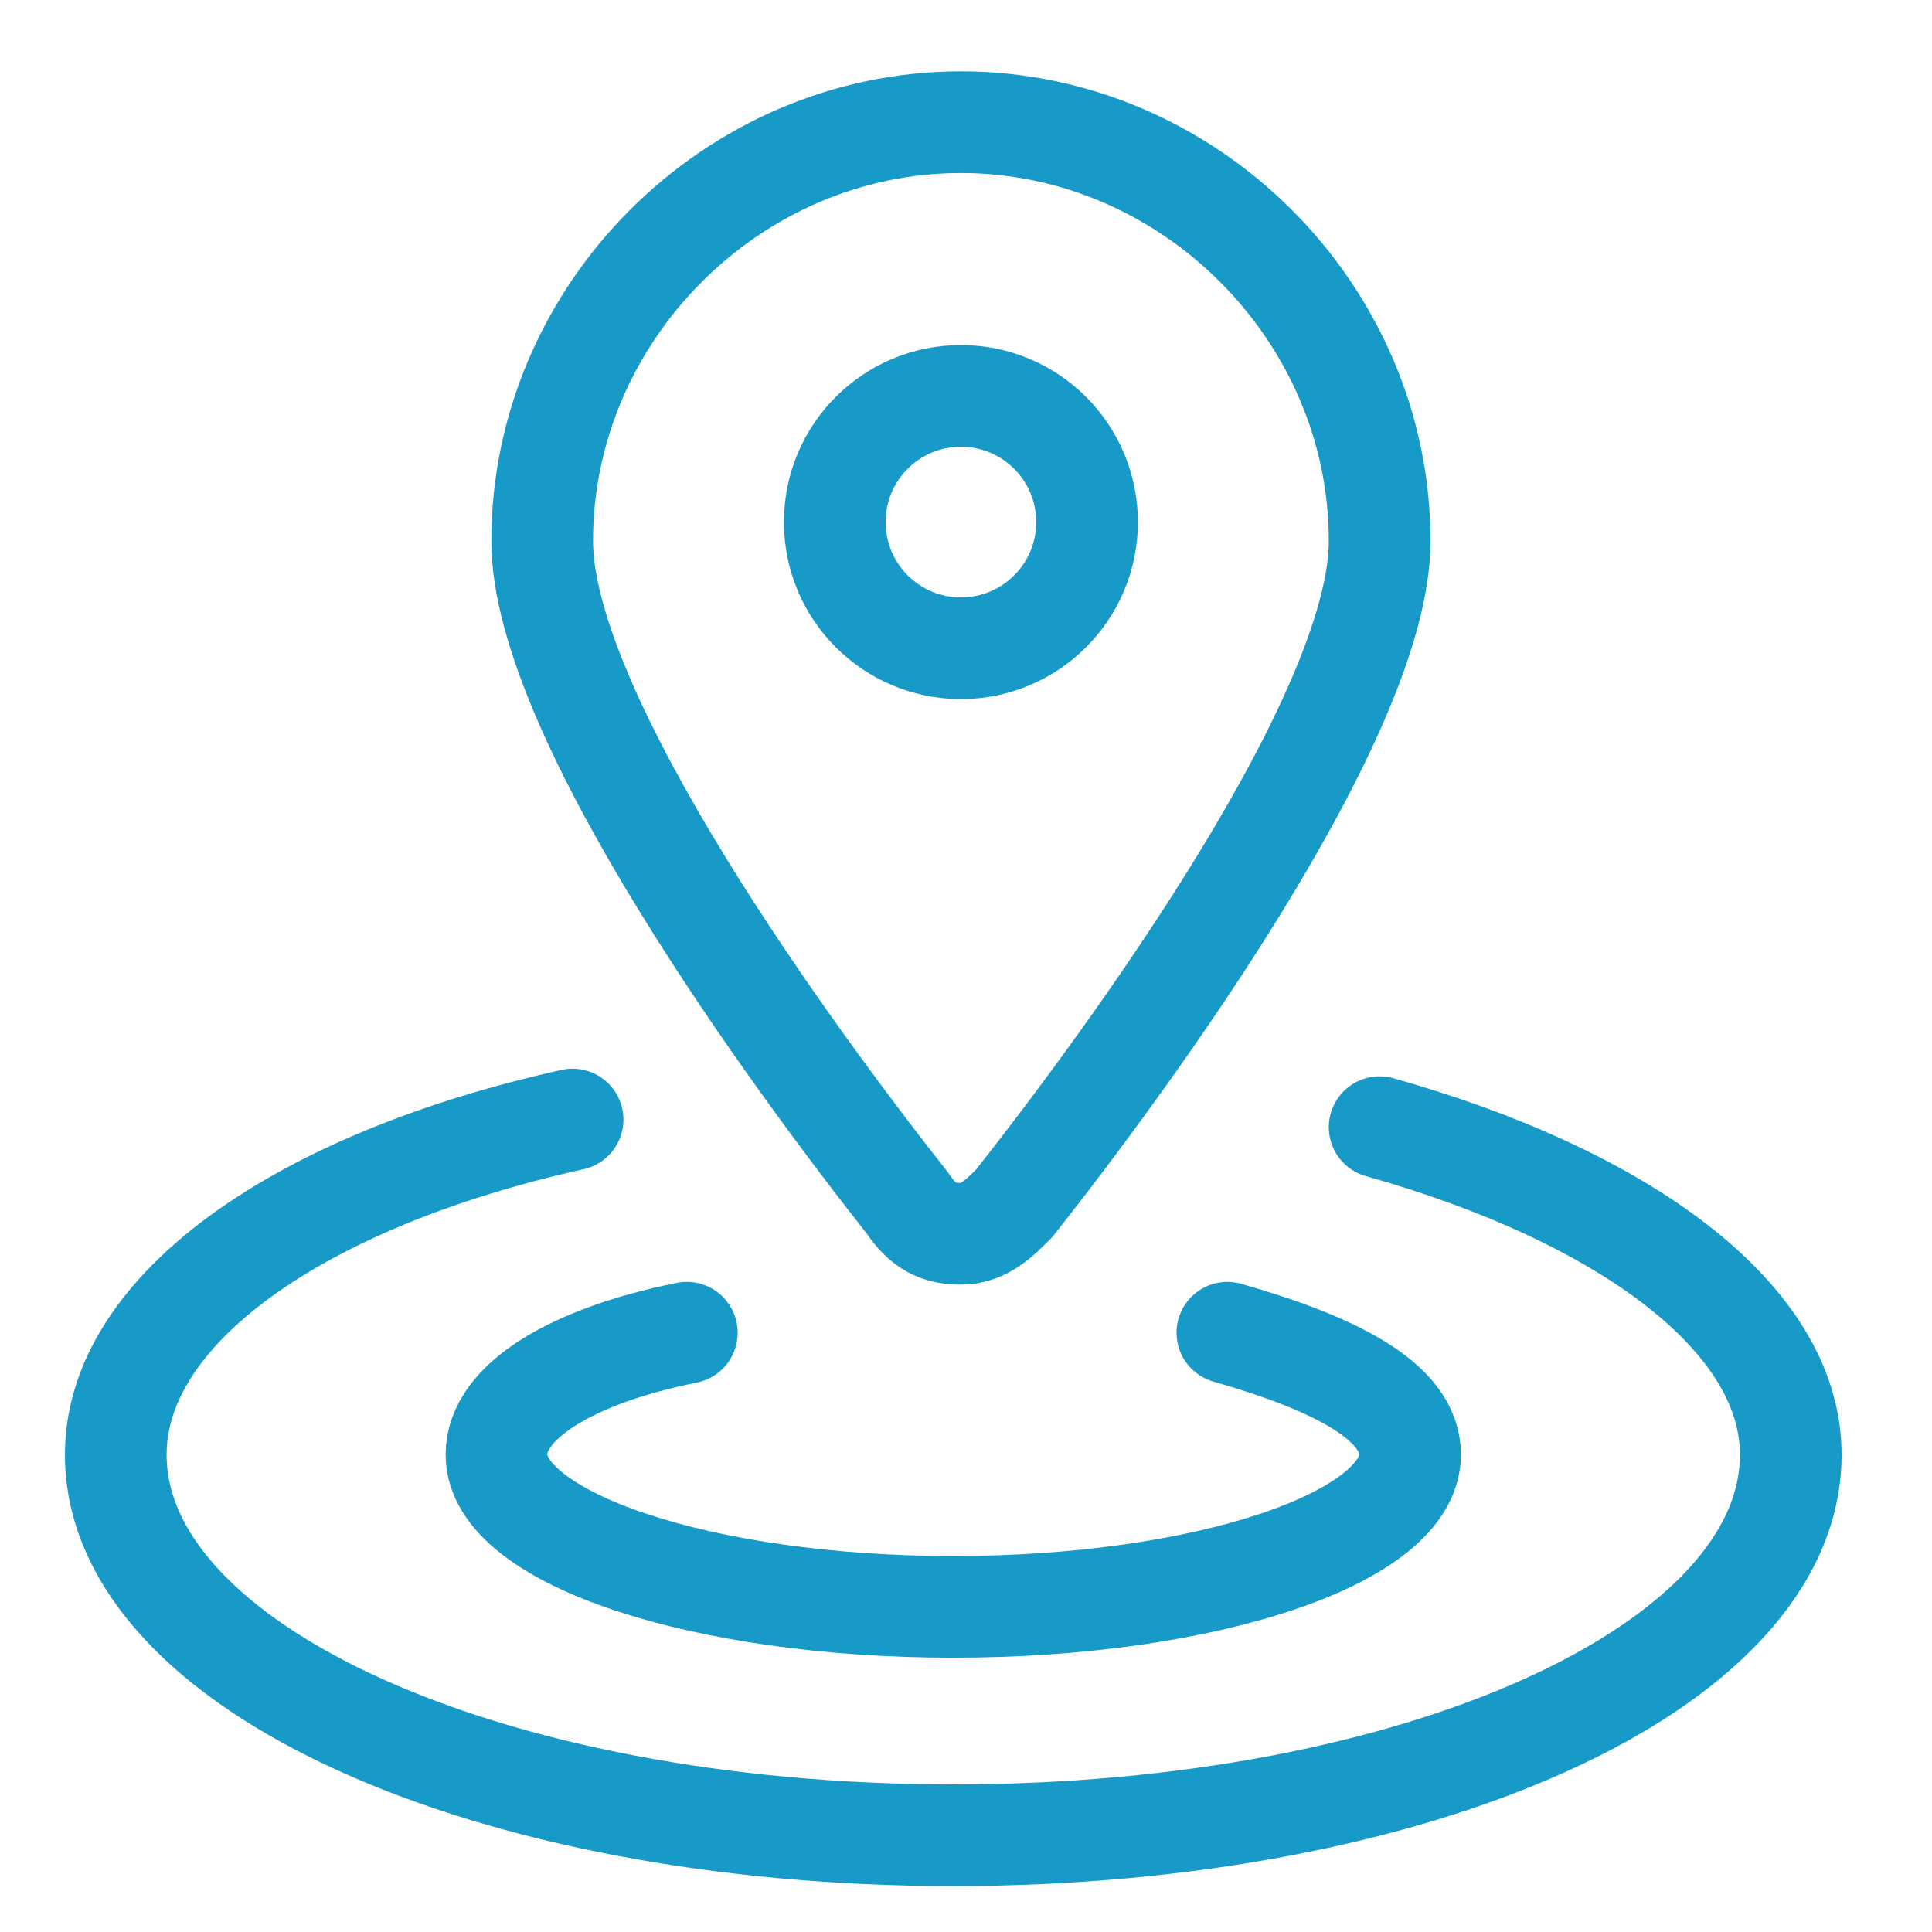 <svg width="38" height="38" viewBox="0 0 38 38" fill="none" xmlns="http://www.w3.org/2000/svg">
<path d="M27.136 22.17C31.928 23.518 35.222 25.914 35.222 28.61C35.222 32.803 27.885 36.097 18.75 36.097C9.615 36.097 2.277 32.803 2.277 28.61C2.277 25.764 5.871 23.218 11.262 22.02" stroke="#189AC8" stroke-width="2" stroke-miterlimit="10" stroke-linecap="round" stroke-linejoin="round"/>
<path d="M24.141 26.213C26.238 26.812 27.735 27.561 27.735 28.61C27.735 30.257 23.692 31.605 18.75 31.605C13.808 31.605 9.765 30.257 9.765 28.61C9.765 27.561 11.263 26.663 13.509 26.213" stroke="#189AC8" stroke-width="2" stroke-miterlimit="10" stroke-linecap="round" stroke-linejoin="round"/>
<path d="M18.9 2.403C23.392 2.403 27.136 6.147 27.136 10.64C27.136 14.084 22.194 20.823 19.948 23.668C19.649 23.967 19.349 24.267 18.9 24.267C18.451 24.267 18.151 24.117 17.852 23.668C15.605 20.823 10.664 14.084 10.664 10.64C10.664 6.147 14.407 2.403 18.9 2.403Z" stroke="#189AC8" stroke-width="2" stroke-miterlimit="10" stroke-linecap="round" stroke-linejoin="round"/>
<path d="M18.9 12.75C20.27 12.75 21.381 11.639 21.381 10.268C21.381 8.898 20.27 7.787 18.9 7.787C17.529 7.787 16.419 8.898 16.419 10.268C16.419 11.639 17.529 12.75 18.9 12.75Z" stroke="#189AC8" stroke-width="2" stroke-miterlimit="10" stroke-linecap="round" stroke-linejoin="round"/>
</svg>

